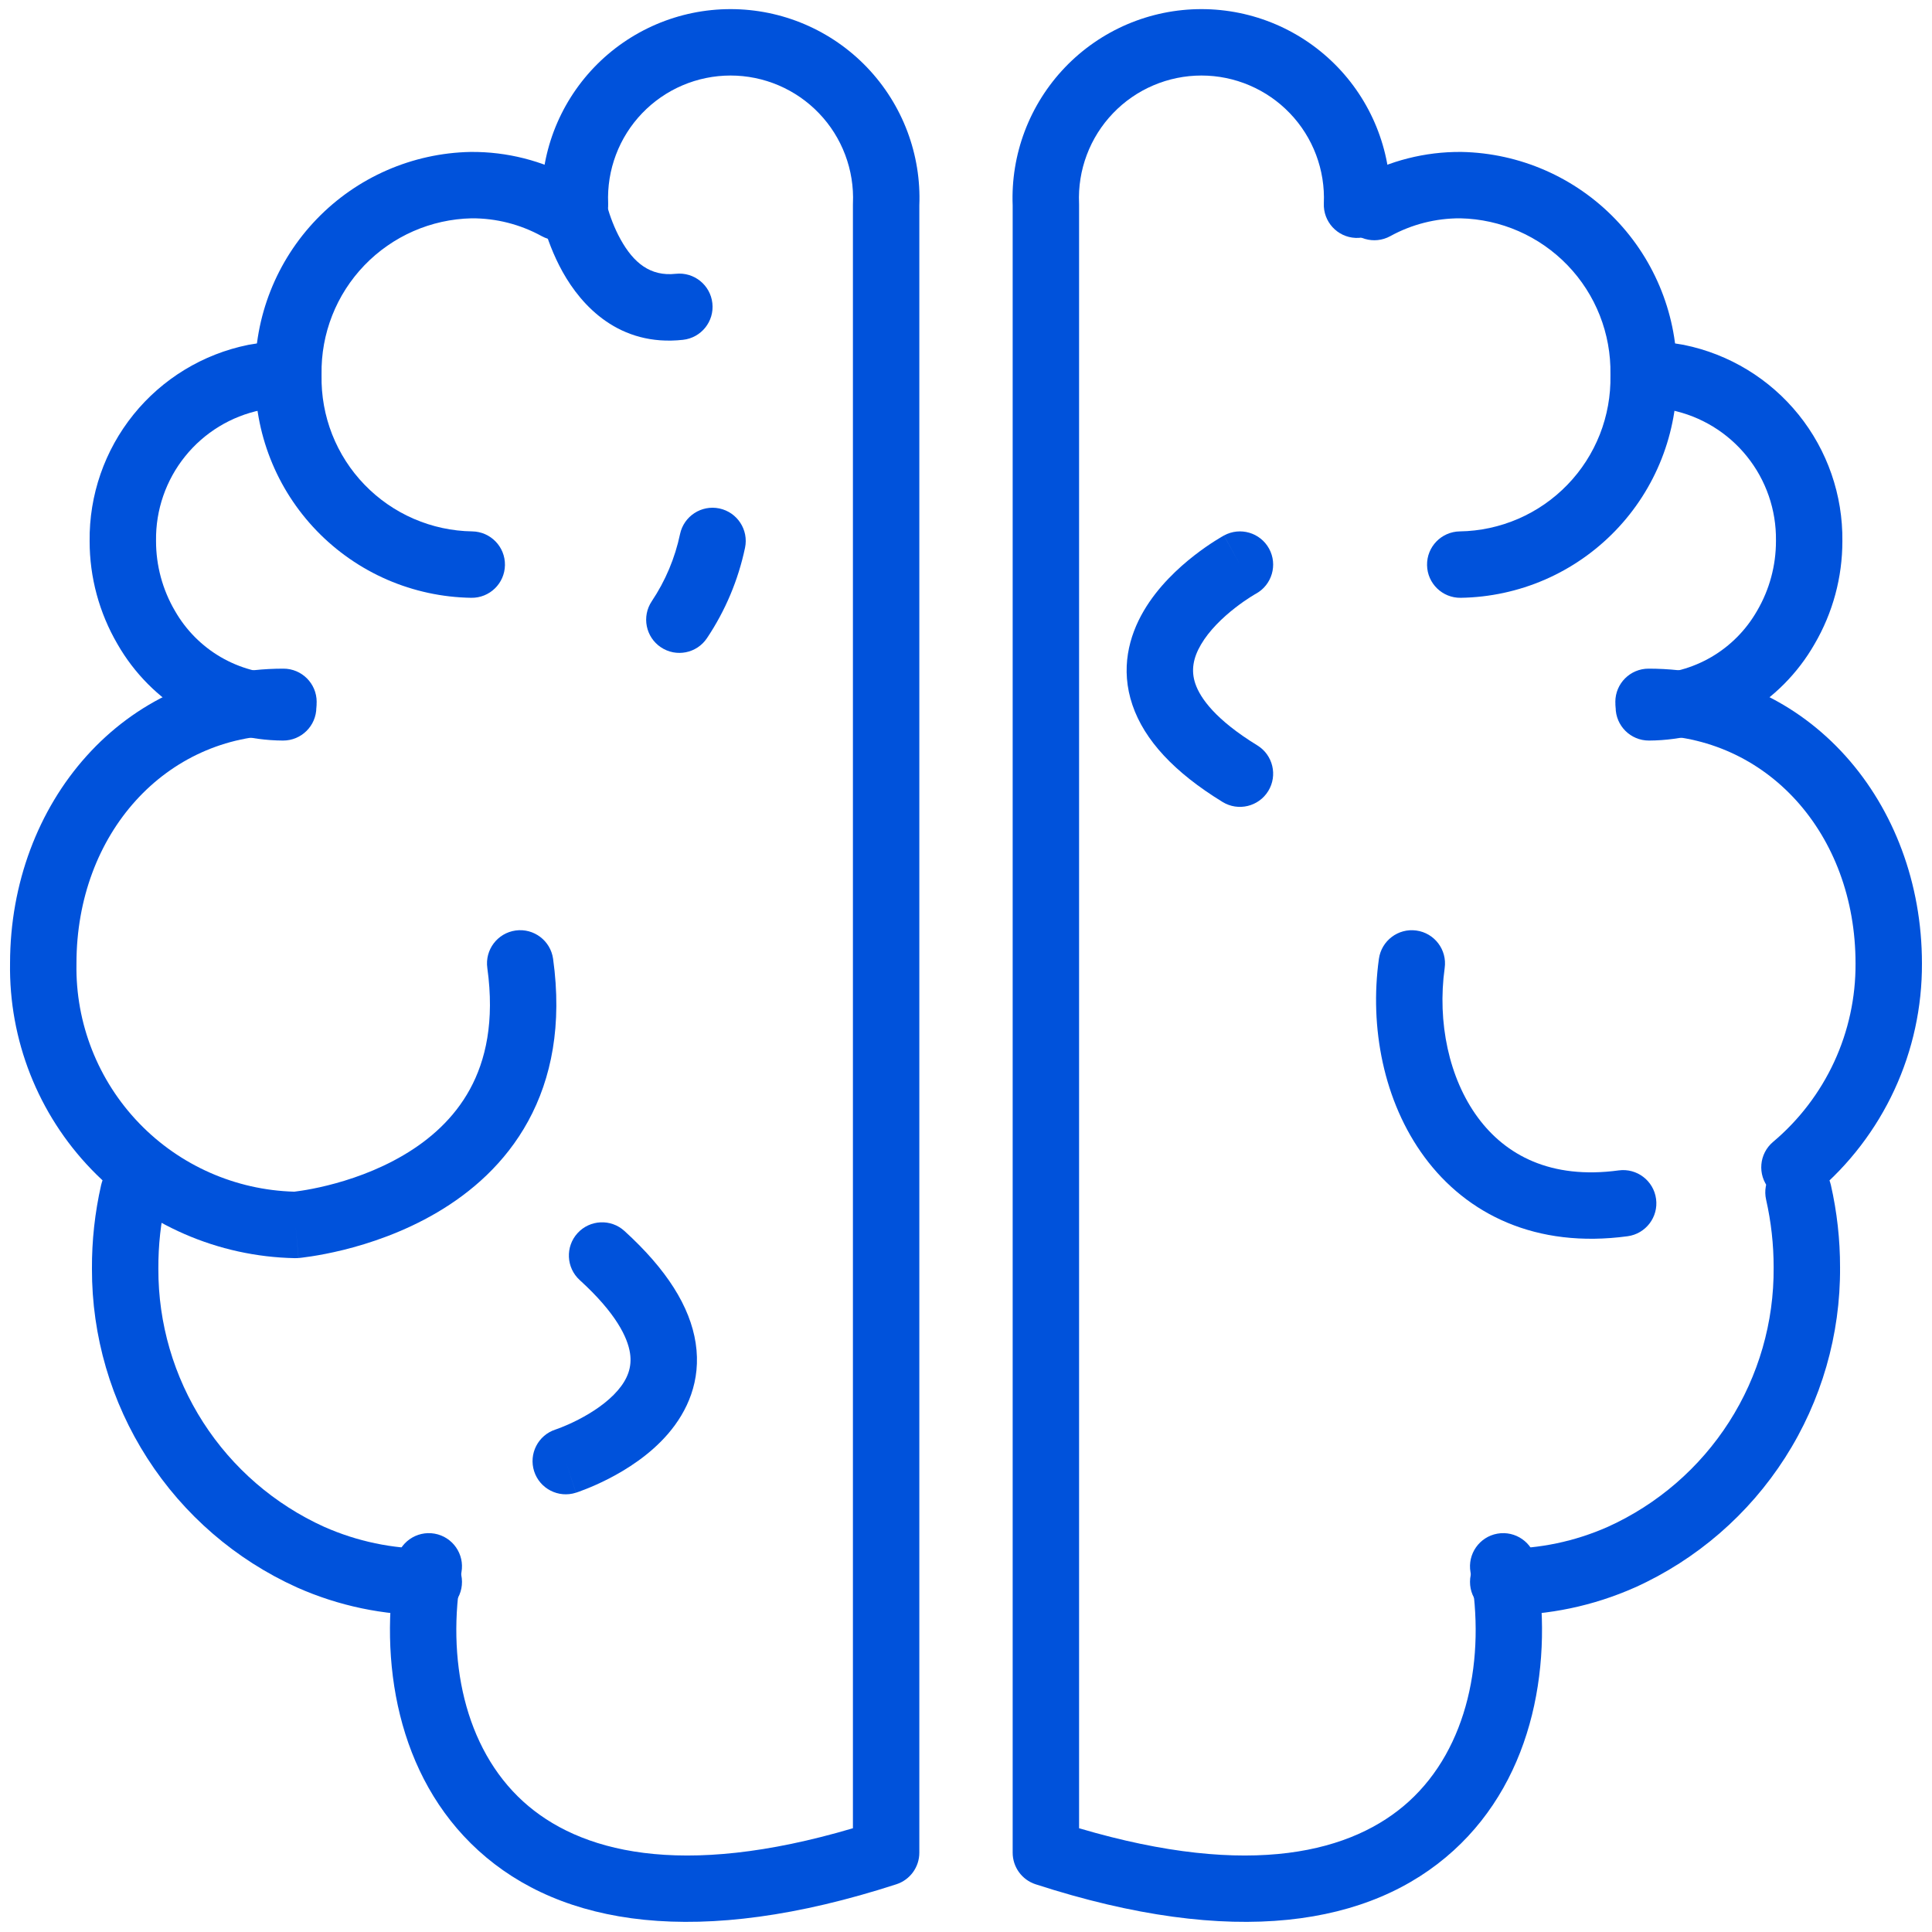 <?xml version="1.0" encoding="UTF-8"?> <svg xmlns="http://www.w3.org/2000/svg" width="64" height="64" viewBox="0 0 64 64" fill="none"><path fill-rule="evenodd" clip-rule="evenodd" d="M24.201 2.502C23.653 2.502 23.111 2.613 22.607 2.828C22.104 3.043 21.649 3.357 21.27 3.753C20.891 4.148 20.596 4.616 20.403 5.129C20.21 5.641 20.122 6.188 20.146 6.735C20.172 7.342 19.701 7.855 19.094 7.881C18.488 7.907 17.974 7.436 17.948 6.829C17.912 5.986 18.047 5.143 18.344 4.353C18.642 3.563 19.097 2.841 19.681 2.231C20.265 1.621 20.967 1.136 21.744 0.804C22.52 0.473 23.356 0.302 24.201 0.302C25.045 0.302 25.881 0.473 26.657 0.804C27.434 1.136 28.136 1.621 28.72 2.231C29.304 2.841 29.759 3.563 30.057 4.353C30.352 5.136 30.487 5.969 30.454 6.805V61.373C30.454 61.85 30.147 62.272 29.693 62.419C23.137 64.546 18.595 63.801 15.848 61.302C13.142 58.84 12.537 54.992 13.121 51.696C13.227 51.098 13.798 50.699 14.396 50.804C14.994 50.91 15.393 51.481 15.287 52.079C14.782 54.934 15.376 57.898 17.329 59.675C19.162 61.342 22.524 62.258 28.254 60.563V6.782C28.254 6.766 28.254 6.75 28.255 6.735C28.279 6.188 28.191 5.641 27.998 5.129C27.805 4.616 27.51 4.148 27.131 3.753C26.752 3.357 26.297 3.043 25.794 2.828C25.29 2.613 24.748 2.502 24.201 2.502Z" fill="#0052DB"></path><path fill-rule="evenodd" clip-rule="evenodd" d="M15.623 7.232C16.434 7.228 17.233 7.431 17.944 7.822C18.476 8.115 19.145 7.921 19.438 7.389C19.731 6.857 19.537 6.188 19.005 5.895C17.962 5.321 16.79 5.024 15.601 5.033L15.586 5.033C13.659 5.071 11.826 5.872 10.489 7.26C9.156 8.643 8.424 10.497 8.452 12.417C8.437 13.367 8.608 14.311 8.956 15.195C9.306 16.086 9.829 16.898 10.494 17.586C11.159 18.274 11.953 18.824 12.831 19.205C13.709 19.585 14.654 19.788 15.611 19.803C16.218 19.812 16.718 19.328 16.727 18.72C16.737 18.113 16.252 17.613 15.644 17.603C14.977 17.593 14.318 17.451 13.706 17.186C13.094 16.921 12.54 16.537 12.076 16.057C11.612 15.578 11.248 15.011 11.003 14.39C10.759 13.769 10.64 13.106 10.652 12.438C10.652 12.425 10.652 12.412 10.652 12.399C10.629 11.054 11.14 9.755 12.073 8.787C13.005 7.82 14.281 7.261 15.623 7.232Z" fill="#0052DB"></path><path fill-rule="evenodd" clip-rule="evenodd" d="M8.234 11.422C8.617 11.351 9.005 11.316 9.394 11.318C10.002 11.32 10.492 11.815 10.49 12.422C10.487 13.03 9.993 13.52 9.385 13.518C9.137 13.517 8.889 13.539 8.645 13.584C7.655 13.787 6.767 14.329 6.133 15.116C5.497 15.905 5.156 16.892 5.169 17.905L5.169 17.922C5.168 18.733 5.383 19.53 5.792 20.23L5.798 20.239L5.798 20.24C6.16 20.872 6.682 21.399 7.311 21.766C7.941 22.133 8.656 22.328 9.385 22.331C9.993 22.334 10.483 22.829 10.48 23.436C10.477 24.044 9.983 24.534 9.375 24.532C8.26 24.526 7.166 24.228 6.203 23.666C5.241 23.106 4.444 22.302 3.891 21.336C3.287 20.301 2.968 19.124 2.969 17.926C2.951 16.403 3.464 14.921 4.42 13.735C5.378 12.547 6.72 11.73 8.215 11.426L8.234 11.422Z" fill="#0052DB"></path><path fill-rule="evenodd" clip-rule="evenodd" d="M0.333 31.905C0.337 26.616 4.067 22.15 9.39 22.15C9.997 22.15 10.49 22.642 10.49 23.25C10.49 23.858 9.997 24.35 9.39 24.35C5.488 24.35 2.533 27.616 2.533 31.914L2.533 31.933C2.499 33.898 3.247 35.796 4.612 37.211C5.961 38.61 7.805 39.422 9.746 39.476C9.749 39.476 9.753 39.476 9.757 39.475C9.807 39.469 9.885 39.459 9.987 39.443C10.192 39.412 10.489 39.358 10.844 39.27C11.562 39.093 12.486 38.785 13.365 38.267C14.242 37.752 15.04 37.047 15.568 36.081C16.088 35.128 16.389 33.839 16.143 32.065C16.059 31.463 16.479 30.908 17.081 30.824C17.683 30.741 18.238 31.161 18.322 31.763C18.625 33.949 18.27 35.722 17.498 37.136C16.733 38.537 15.603 39.503 14.482 40.163C13.363 40.822 12.222 41.196 11.372 41.406C10.944 41.511 10.583 41.577 10.324 41.617C10.195 41.637 10.091 41.651 10.016 41.66C9.979 41.664 9.949 41.667 9.928 41.67L9.901 41.672L9.892 41.673L9.889 41.673L9.888 41.673C9.887 41.674 9.887 41.674 9.791 40.578L9.887 41.674C9.848 41.677 9.809 41.678 9.77 41.678C7.222 41.629 4.798 40.572 3.028 38.738C1.261 36.907 0.292 34.449 0.333 31.905Z" fill="#0052DB"></path><path fill-rule="evenodd" clip-rule="evenodd" d="M4.666 38.426C5.258 38.56 5.63 39.149 5.495 39.742C5.325 40.491 5.242 41.256 5.246 42.024L5.246 42.033L5.246 42.033C5.24 43.836 5.756 45.602 6.731 47.118C7.705 48.633 9.097 49.835 10.738 50.578C11.827 51.061 13.007 51.309 14.199 51.303C14.807 51.301 15.302 51.791 15.304 52.399C15.307 53.006 14.816 53.501 14.209 53.504C12.705 53.51 11.216 53.198 9.841 52.587L9.834 52.584L9.834 52.584C7.805 51.666 6.085 50.181 4.881 48.308C3.677 46.436 3.04 44.256 3.046 42.031C3.041 41.097 3.143 40.166 3.35 39.255C3.484 38.663 4.073 38.291 4.666 38.426Z" fill="#0052DB"></path><path fill-rule="evenodd" clip-rule="evenodd" d="M37.342 0.804C38.119 0.473 38.955 0.302 39.799 0.302C40.644 0.302 41.48 0.473 42.256 0.804C43.033 1.136 43.734 1.621 44.319 2.231C44.903 2.841 45.358 3.563 45.655 4.353C45.953 5.143 46.088 5.986 46.052 6.829C46.026 7.436 45.512 7.907 44.905 7.881C44.298 7.855 43.828 7.342 43.854 6.735C43.877 6.188 43.79 5.641 43.597 5.129C43.404 4.616 43.109 4.148 42.73 3.753C42.351 3.357 41.896 3.043 41.392 2.828C40.889 2.613 40.347 2.502 39.799 2.502C39.252 2.502 38.71 2.613 38.206 2.828C37.702 3.043 37.247 3.357 36.869 3.753C36.49 4.148 36.195 4.616 36.002 5.129C35.809 5.641 35.721 6.188 35.745 6.735C35.745 6.75 35.746 6.766 35.746 6.782V60.563C41.476 62.258 44.838 61.342 46.671 59.675C48.624 57.898 49.218 54.934 48.712 52.079C48.607 51.481 49.006 50.91 49.604 50.804C50.202 50.699 50.773 51.098 50.879 51.696C51.462 54.992 50.857 58.84 48.151 61.302C45.405 63.801 40.863 64.546 34.306 62.419C33.853 62.272 33.546 61.85 33.546 61.373V6.805C33.513 5.969 33.648 5.136 33.943 4.353C34.241 3.563 34.696 2.841 35.28 2.231C35.864 1.621 36.566 1.136 37.342 0.804Z" fill="#0052DB"></path><path fill-rule="evenodd" clip-rule="evenodd" d="M44.995 5.895C46.038 5.321 47.21 5.024 48.399 5.033L48.414 5.033C50.341 5.071 52.174 5.872 53.511 7.26C54.844 8.643 55.576 10.497 55.548 12.417C55.563 13.367 55.392 14.311 55.044 15.195C54.694 16.086 54.171 16.898 53.506 17.586C52.841 18.274 52.047 18.824 51.169 19.205C50.291 19.585 49.346 19.788 48.389 19.803C47.782 19.812 47.282 19.328 47.273 18.72C47.263 18.113 47.748 17.613 48.356 17.603C49.023 17.593 49.682 17.451 50.294 17.186C50.906 16.921 51.46 16.537 51.924 16.057C52.388 15.578 52.752 15.011 52.997 14.39C53.241 13.769 53.36 13.106 53.348 12.438C53.348 12.425 53.348 12.412 53.348 12.399C53.371 11.054 52.86 9.755 51.927 8.787C50.995 7.82 49.719 7.261 48.377 7.232C47.566 7.228 46.767 7.431 46.056 7.822C45.524 8.115 44.855 7.921 44.562 7.389C44.269 6.857 44.463 6.188 44.995 5.895Z" fill="#0052DB"></path><path fill-rule="evenodd" clip-rule="evenodd" d="M55.355 13.584C55.111 13.539 54.863 13.517 54.615 13.518C54.007 13.52 53.513 13.03 53.51 12.422C53.508 11.815 53.998 11.32 54.606 11.318C54.995 11.316 55.384 11.351 55.766 11.422L55.785 11.426C57.28 11.73 58.623 12.547 59.58 13.735C60.536 14.921 61.049 16.403 61.031 17.926C61.032 19.124 60.714 20.301 60.109 21.336C59.556 22.302 58.759 23.106 57.797 23.666C56.834 24.228 55.74 24.526 54.625 24.532C54.017 24.534 53.523 24.044 53.52 23.436C53.517 22.829 54.007 22.334 54.615 22.331C55.344 22.328 56.059 22.133 56.689 21.766C57.318 21.399 57.84 20.872 58.202 20.24L58.208 20.23L58.208 20.23C58.617 19.53 58.832 18.733 58.831 17.922L58.831 17.905C58.844 16.892 58.503 15.905 57.867 15.116C57.233 14.329 56.345 13.787 55.355 13.584Z" fill="#0052DB"></path><path fill-rule="evenodd" clip-rule="evenodd" d="M46.919 30.825C47.521 30.908 47.941 31.464 47.857 32.066C47.607 33.861 47.999 35.724 48.958 37.022C49.873 38.261 51.365 39.077 53.622 38.771C54.224 38.69 54.778 39.112 54.859 39.714C54.941 40.316 54.519 40.87 53.917 40.952C50.882 41.362 48.591 40.229 47.188 38.329C45.827 36.486 45.364 34.017 45.678 31.762C45.762 31.161 46.318 30.741 46.919 30.825Z" fill="#0052DB"></path><path fill-rule="evenodd" clip-rule="evenodd" d="M53.51 23.25C53.51 22.642 54.003 22.15 54.61 22.15C59.945 22.15 63.666 26.62 63.667 31.911C63.674 33.357 63.363 34.788 62.756 36.1C62.148 37.414 61.259 38.577 60.152 39.509C59.687 39.9 58.993 39.84 58.602 39.376C58.211 38.911 58.271 38.217 58.736 37.826C59.596 37.102 60.287 36.197 60.759 35.177C61.231 34.156 61.473 33.044 61.467 31.919L61.467 31.914C61.467 27.615 58.521 24.35 54.61 24.35C54.003 24.35 53.51 23.858 53.51 23.25Z" fill="#0052DB"></path><path fill-rule="evenodd" clip-rule="evenodd" d="M59.334 38.426C59.926 38.291 60.516 38.663 60.65 39.255C60.853 40.149 60.955 41.062 60.954 41.978C60.97 44.213 60.338 46.404 59.134 48.286C57.929 50.169 56.203 51.663 54.166 52.584L54.158 52.587L54.158 52.587C52.784 53.198 51.295 53.51 49.791 53.504C49.184 53.501 48.693 53.006 48.696 52.399C48.698 51.791 49.193 51.301 49.8 51.303C50.993 51.309 52.172 51.061 53.262 50.578C54.91 49.832 56.306 48.624 57.281 47.1C58.256 45.575 58.768 43.8 58.754 41.99L58.754 41.981L58.754 41.981C58.755 41.228 58.671 40.477 58.505 39.742C58.37 39.149 58.742 38.56 59.334 38.426Z" fill="#0052DB"></path><path fill-rule="evenodd" clip-rule="evenodd" d="M41.605 19.667C42.136 19.375 42.331 18.707 42.04 18.175ZM41.605 19.667L41.6 19.67C41.593 19.674 41.582 19.68 41.566 19.689C41.534 19.708 41.484 19.738 41.42 19.779C41.292 19.86 41.112 19.982 40.911 20.139C40.496 20.462 40.058 20.884 39.785 21.35C39.525 21.793 39.448 22.21 39.597 22.648C39.761 23.129 40.268 23.844 41.649 24.691C42.167 25.008 42.33 25.685 42.013 26.203C41.695 26.721 41.018 26.884 40.5 26.567C38.897 25.584 37.911 24.519 37.515 23.358C37.105 22.155 37.4 21.069 37.887 20.238C38.36 19.43 39.041 18.807 39.559 18.403C39.825 18.196 40.064 18.034 40.239 17.923C40.327 17.867 40.4 17.823 40.452 17.792C40.478 17.777 40.5 17.765 40.516 17.756L40.535 17.744L40.542 17.741L40.545 17.739L40.546 17.739C40.546 17.738 40.547 17.738 41.075 18.703L40.547 17.738C41.08 17.447 41.748 17.642 42.04 18.175" fill="#0052DB"></path><path fill-rule="evenodd" clip-rule="evenodd" d="M19.131 40.85C19.541 40.401 20.236 40.368 20.685 40.777C22.084 42.05 22.86 43.281 23.045 44.491C23.237 45.748 22.76 46.763 22.133 47.493C21.526 48.2 20.746 48.685 20.166 48.983C19.868 49.136 19.605 49.249 19.413 49.325C19.317 49.364 19.238 49.393 19.181 49.413C19.152 49.423 19.129 49.431 19.112 49.437L19.09 49.444L19.083 49.447L19.08 49.448L19.079 49.448C19.078 49.448 19.078 49.448 18.748 48.422L19.078 49.448C18.5 49.634 17.88 49.316 17.694 48.738C17.509 48.16 17.825 47.542 18.402 47.355C18.403 47.355 18.403 47.354 18.404 47.354C18.404 47.354 18.404 47.354 18.404 47.354C18.404 47.354 18.404 47.354 18.404 47.354L18.404 47.354L18.403 47.354L18.402 47.355L18.408 47.353C18.414 47.351 18.427 47.346 18.444 47.34C18.478 47.328 18.532 47.308 18.601 47.281C18.74 47.226 18.937 47.141 19.16 47.026C19.621 46.789 20.119 46.461 20.465 46.059C20.791 45.68 20.941 45.288 20.87 44.824C20.792 44.312 20.414 43.505 19.204 42.404C18.755 41.995 18.723 41.299 19.131 40.85Z" fill="#0052DB"></path><path fill-rule="evenodd" clip-rule="evenodd" d="M18.74 5.447C19.34 5.352 19.904 5.761 19.999 6.36L18.913 6.534C19.999 6.36 19.999 6.36 19.999 6.36L19.999 6.359L19.999 6.358L19.999 6.357C19.999 6.357 19.999 6.357 19.999 6.359L20.003 6.378C20.006 6.397 20.012 6.43 20.022 6.473C20.04 6.559 20.07 6.687 20.115 6.842C20.206 7.157 20.349 7.557 20.56 7.935C20.987 8.703 21.539 9.163 22.385 9.07C22.989 9.004 23.532 9.44 23.598 10.044C23.665 10.648 23.229 11.191 22.625 11.257C20.51 11.489 19.266 10.134 18.637 9.005C18.32 8.436 18.121 7.867 18.001 7.451C17.94 7.24 17.898 7.062 17.87 6.933C17.857 6.869 17.846 6.816 17.839 6.778C17.836 6.759 17.833 6.743 17.831 6.731L17.828 6.716L17.828 6.711L17.827 6.709L17.827 6.708C17.827 6.707 17.827 6.707 18.913 6.534L17.827 6.707C17.731 6.107 18.14 5.543 18.74 5.447Z" fill="#0052DB"></path><path fill-rule="evenodd" clip-rule="evenodd" d="M23.83 16.843C24.424 16.969 24.805 17.552 24.68 18.146C24.455 19.216 24.027 20.232 23.419 21.14C23.081 21.645 22.398 21.78 21.893 21.442C21.388 21.104 21.253 20.421 21.591 19.916C22.042 19.242 22.36 18.487 22.527 17.693C22.652 17.099 23.235 16.718 23.83 16.843Z" fill="#0052DB"></path></svg> 